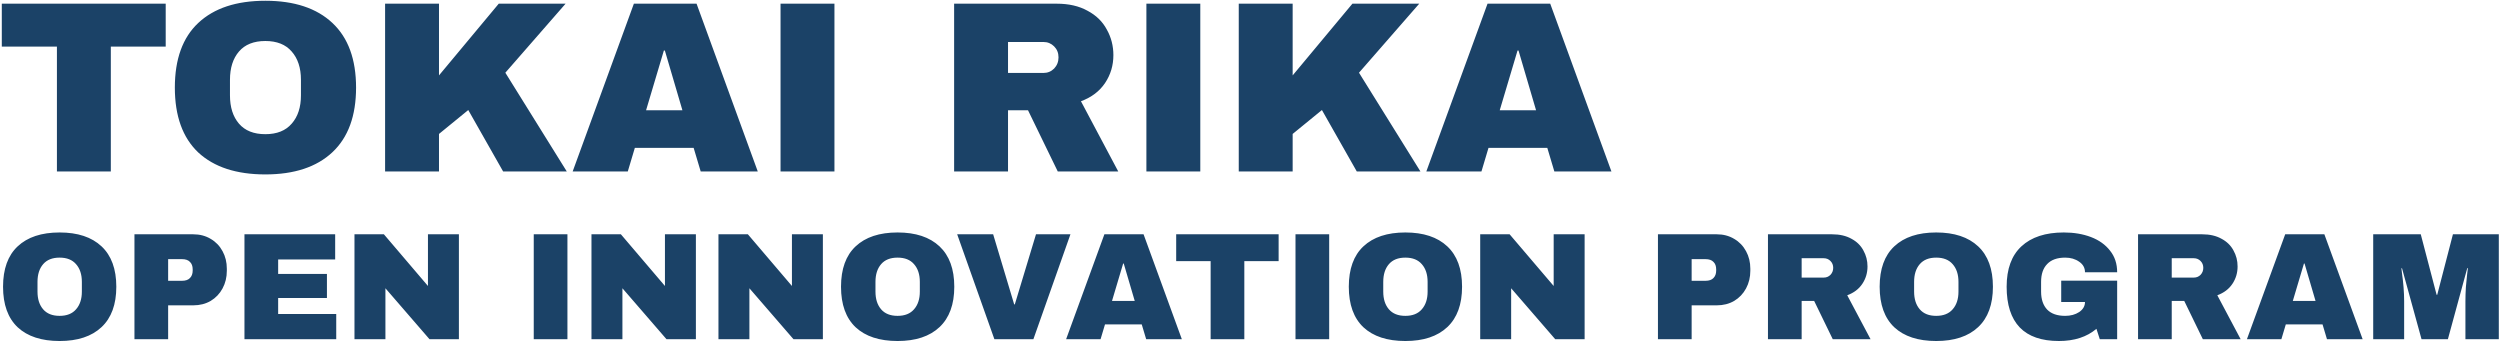 <svg width="656" height="90" viewBox="0 0 656 90" fill="none" xmlns="http://www.w3.org/2000/svg">
<path d="M29.08 12.232V45H14.936V12.232H0.472V0.968H43.48V12.232H29.08ZM69.624 0.2C77.219 0.2 83.085 2.141 87.224 6.024C91.363 9.907 93.432 15.56 93.432 22.984C93.432 30.408 91.363 36.061 87.224 39.944C83.085 43.827 77.219 45.768 69.624 45.768C62.029 45.768 56.163 43.848 52.024 40.008C47.928 36.125 45.88 30.451 45.88 22.984C45.88 15.517 47.928 9.864 52.024 6.024C56.163 2.141 62.029 0.2 69.624 0.2ZM69.624 10.76C66.595 10.76 64.291 11.677 62.712 13.512C61.133 15.347 60.344 17.821 60.344 20.936V25.032C60.344 28.147 61.133 30.621 62.712 32.456C64.291 34.291 66.595 35.208 69.624 35.208C72.653 35.208 74.957 34.291 76.536 32.456C78.157 30.621 78.968 28.147 78.968 25.032V20.936C78.968 17.821 78.157 15.347 76.536 13.512C74.957 11.677 72.653 10.76 69.624 10.76ZM130.873 0.968H148.409L132.601 19.08L148.729 45H132.025L122.873 28.872L115.193 35.144V45H101.049V0.968H115.193V19.784L130.873 0.968ZM183.865 45L182.009 38.792H166.585L164.729 45H150.265L166.329 0.968H182.777L198.841 45H183.865ZM169.529 28.936H179.065L174.457 13.256H174.201L169.529 28.936ZM204.814 45V0.968H218.958V45H204.814ZM292.153 14.472C292.153 17.16 291.428 19.592 289.977 21.768C288.526 23.944 286.414 25.544 283.641 26.568L293.433 45H277.561L269.753 28.936H264.505V45H250.361V0.968H277.305C280.462 0.968 283.15 1.587 285.369 2.824C287.63 4.019 289.316 5.661 290.425 7.752C291.577 9.8 292.153 12.04 292.153 14.472ZM277.753 15.048C277.753 13.896 277.369 12.936 276.601 12.168C275.833 11.4 274.894 11.016 273.785 11.016H264.505V19.144H273.785C274.894 19.144 275.833 18.76 276.601 17.992C277.369 17.181 277.753 16.2 277.753 15.048ZM300.814 45V0.968H314.958V45H300.814ZM354.873 0.968H372.409L356.601 19.08L372.729 45H356.025L346.873 28.872L339.193 35.144V45H325.049V0.968H339.193V19.784L354.873 0.968ZM407.865 45L406.009 38.792H390.585L388.729 45H374.265L390.329 0.968H406.777L422.841 45H407.865ZM393.529 28.936H403.065L398.457 13.256H398.201L393.529 28.936ZM15.64 61C20.387 61 24.053 62.213 26.64 64.64C29.227 67.067 30.52 70.6 30.52 75.24C30.52 79.88 29.227 83.413 26.64 85.84C24.053 88.267 20.387 89.48 15.64 89.48C10.893 89.48 7.227 88.28 4.64 85.88C2.08 83.453 0.8 79.907 0.8 75.24C0.8 70.573 2.08 67.04 4.64 64.64C7.227 62.213 10.893 61 15.64 61ZM15.64 67.6C13.747 67.6 12.307 68.173 11.32 69.32C10.333 70.467 9.84 72.013 9.84 73.96V76.52C9.84 78.467 10.333 80.013 11.32 81.16C12.307 82.307 13.747 82.88 15.64 82.88C17.533 82.88 18.973 82.307 19.96 81.16C20.973 80.013 21.48 78.467 21.48 76.52V73.96C21.48 72.013 20.973 70.467 19.96 69.32C18.973 68.173 17.533 67.6 15.64 67.6ZM50.72 61.48C52.427 61.48 53.947 61.88 55.28 62.68C56.614 63.453 57.654 64.533 58.4 65.92C59.147 67.28 59.52 68.813 59.52 70.52V71.04C59.52 72.747 59.147 74.293 58.4 75.68C57.654 77.067 56.614 78.16 55.28 78.96C53.947 79.733 52.427 80.12 50.72 80.12H44.12V89H35.28V61.48H50.72ZM44.12 73.68H47.76C48.694 73.68 49.387 73.44 49.84 72.96C50.32 72.48 50.56 71.827 50.56 71V70.68C50.56 69.827 50.32 69.173 49.84 68.72C49.387 68.24 48.694 68 47.76 68H44.12V73.68ZM64.147 61.48H87.948V68.08H72.987V71.88H85.787V78.2H72.987V82.4H88.228V89H64.147V61.48ZM112.695 89L101.135 75.64V89H93.015V61.48H100.735L112.295 75.04V61.48H120.415V89H112.695ZM140.055 89V61.48H148.895V89H140.055ZM174.882 89L163.322 75.64V89H155.202V61.48H162.922L174.482 75.04V61.48H182.602V89H174.882ZM208.203 89L196.643 75.64V89H188.523V61.48H196.243L207.803 75.04V61.48H215.923V89H208.203ZM235.523 61C240.269 61 243.936 62.213 246.523 64.64C249.109 67.067 250.403 70.6 250.403 75.24C250.403 79.88 249.109 83.413 246.523 85.84C243.936 88.267 240.269 89.48 235.523 89.48C230.776 89.48 227.109 88.28 224.523 85.88C221.963 83.453 220.683 79.907 220.683 75.24C220.683 70.573 221.963 67.04 224.523 64.64C227.109 62.213 230.776 61 235.523 61ZM235.523 67.6C233.629 67.6 232.189 68.173 231.203 69.32C230.216 70.467 229.723 72.013 229.723 73.96V76.52C229.723 78.467 230.216 80.013 231.203 81.16C232.189 82.307 233.629 82.88 235.523 82.88C237.416 82.88 238.856 82.307 239.843 81.16C240.856 80.013 241.363 78.467 241.363 76.52V73.96C241.363 72.013 240.856 70.467 239.843 69.32C238.856 68.173 237.416 67.6 235.523 67.6ZM260.924 89L251.164 61.48H260.604L266.124 79.88H266.284L271.844 61.48H280.884L271.164 89H260.924ZM300.752 89L299.592 85.12H289.952L288.792 89H279.752L289.792 61.48H300.072L310.112 89H300.752ZM291.792 78.96H297.752L294.872 69.16H294.712L291.792 78.96ZM326.511 68.52V89H317.671V68.52H308.631V61.48H335.511V68.52H326.511ZM339.938 89V61.48H348.778V89H339.938ZM368.765 61C373.512 61 377.178 62.213 379.765 64.64C382.352 67.067 383.645 70.6 383.645 75.24C383.645 79.88 382.352 83.413 379.765 85.84C377.178 88.267 373.512 89.48 368.765 89.48C364.018 89.48 360.352 88.28 357.765 85.88C355.205 83.453 353.925 79.907 353.925 75.24C353.925 70.573 355.205 67.04 357.765 64.64C360.352 62.213 364.018 61 368.765 61ZM368.765 67.6C366.872 67.6 365.432 68.173 364.445 69.32C363.458 70.467 362.965 72.013 362.965 73.96V76.52C362.965 78.467 363.458 80.013 364.445 81.16C365.432 82.307 366.872 82.88 368.765 82.88C370.658 82.88 372.098 82.307 373.085 81.16C374.098 80.013 374.605 78.467 374.605 76.52V73.96C374.605 72.013 374.098 70.467 373.085 69.32C372.098 68.173 370.658 67.6 368.765 67.6ZM408.085 89L396.525 75.64V89H388.405V61.48H396.125L407.685 75.04V61.48H415.805V89H408.085ZM450.486 61.48C452.193 61.48 453.713 61.88 455.046 62.68C456.379 63.453 457.419 64.533 458.166 65.92C458.913 67.28 459.286 68.813 459.286 70.52V71.04C459.286 72.747 458.913 74.293 458.166 75.68C457.419 77.067 456.379 78.16 455.046 78.96C453.713 79.733 452.193 80.12 450.486 80.12H443.886V89H435.046V61.48H450.486ZM443.886 73.68H447.526C448.459 73.68 449.153 73.44 449.606 72.96C450.086 72.48 450.326 71.827 450.326 71V70.68C450.326 69.827 450.086 69.173 449.606 68.72C449.153 68.24 448.459 68 447.526 68H443.886V73.68ZM490.033 69.92C490.033 71.6 489.58 73.12 488.673 74.48C487.766 75.84 486.446 76.84 484.713 77.48L490.833 89H480.913L476.033 78.96H472.753V89H463.913V61.48H480.753C482.726 61.48 484.406 61.867 485.793 62.64C487.206 63.387 488.26 64.413 488.953 65.72C489.673 67 490.033 68.4 490.033 69.92ZM481.033 70.28C481.033 69.56 480.793 68.96 480.313 68.48C479.833 68 479.246 67.76 478.553 67.76H472.753V72.84H478.553C479.246 72.84 479.833 72.6 480.313 72.12C480.793 71.613 481.033 71 481.033 70.28ZM508.062 61C512.809 61 516.475 62.213 519.062 64.64C521.649 67.067 522.942 70.6 522.942 75.24C522.942 79.88 521.649 83.413 519.062 85.84C516.475 88.267 512.809 89.48 508.062 89.48C503.315 89.48 499.649 88.28 497.062 85.88C494.502 83.453 493.222 79.907 493.222 75.24C493.222 70.573 494.502 67.04 497.062 64.64C499.649 62.213 503.315 61 508.062 61ZM508.062 67.6C506.169 67.6 504.729 68.173 503.742 69.32C502.755 70.467 502.262 72.013 502.262 73.96V76.52C502.262 78.467 502.755 80.013 503.742 81.16C504.729 82.307 506.169 82.88 508.062 82.88C509.955 82.88 511.395 82.307 512.382 81.16C513.395 80.013 513.902 78.467 513.902 76.52V73.96C513.902 72.013 513.395 70.467 512.382 69.32C511.395 68.173 509.955 67.6 508.062 67.6ZM541.542 61C544.182 61 546.556 61.4 548.662 62.2C550.769 63 552.436 64.187 553.662 65.76C554.916 67.307 555.542 69.2 555.542 71.44H547.102C547.102 70.293 546.596 69.373 545.582 68.68C544.569 67.96 543.342 67.6 541.902 67.6C539.822 67.6 538.249 68.16 537.182 69.28C536.116 70.373 535.582 71.933 535.582 73.96V76.52C535.582 78.547 536.116 80.12 537.182 81.24C538.249 82.333 539.822 82.88 541.902 82.88C543.342 82.88 544.569 82.547 545.582 81.88C546.596 81.187 547.102 80.307 547.102 79.24H540.862V73.64H555.542V89H550.982L550.102 86.28C547.596 88.413 544.316 89.48 540.262 89.48C535.702 89.48 532.276 88.293 529.982 85.92C527.689 83.52 526.542 79.96 526.542 75.24C526.542 70.573 527.836 67.04 530.422 64.64C533.036 62.213 536.742 61 541.542 61ZM587.143 69.92C587.143 71.6 586.689 73.12 585.783 74.48C584.876 75.84 583.556 76.84 581.823 77.48L587.943 89H578.023L573.143 78.96H569.863V89H561.023V61.48H577.863C579.836 61.48 581.516 61.867 582.903 62.64C584.316 63.387 585.369 64.413 586.063 65.72C586.783 67 587.143 68.4 587.143 69.92ZM578.143 70.28C578.143 69.56 577.903 68.96 577.423 68.48C576.943 68 576.356 67.76 575.663 67.76H569.863V72.84H575.663C576.356 72.84 576.943 72.6 577.423 72.12C577.903 71.613 578.143 71 578.143 70.28ZM610.595 89L609.435 85.12H599.795L598.635 89H589.595L599.635 61.48H609.915L619.955 89H610.595ZM601.635 78.96H607.595L604.715 69.16H604.555L601.635 78.96ZM646.928 89V79.08C646.928 77.853 646.968 76.6 647.048 75.32C647.155 74.013 647.261 72.92 647.368 72.04C647.475 71.16 647.541 70.6 647.568 70.36H647.408L642.328 89H635.408L630.288 70.4H630.128C630.155 70.64 630.221 71.2 630.328 72.08C630.461 72.933 630.581 74.013 630.688 75.32C630.795 76.6 630.848 77.853 630.848 79.08V89H622.728V61.48H635.208L639.368 77.36H639.528L643.648 61.48H655.688V89H646.928Z" fill="#1B4267"/>
</svg>
